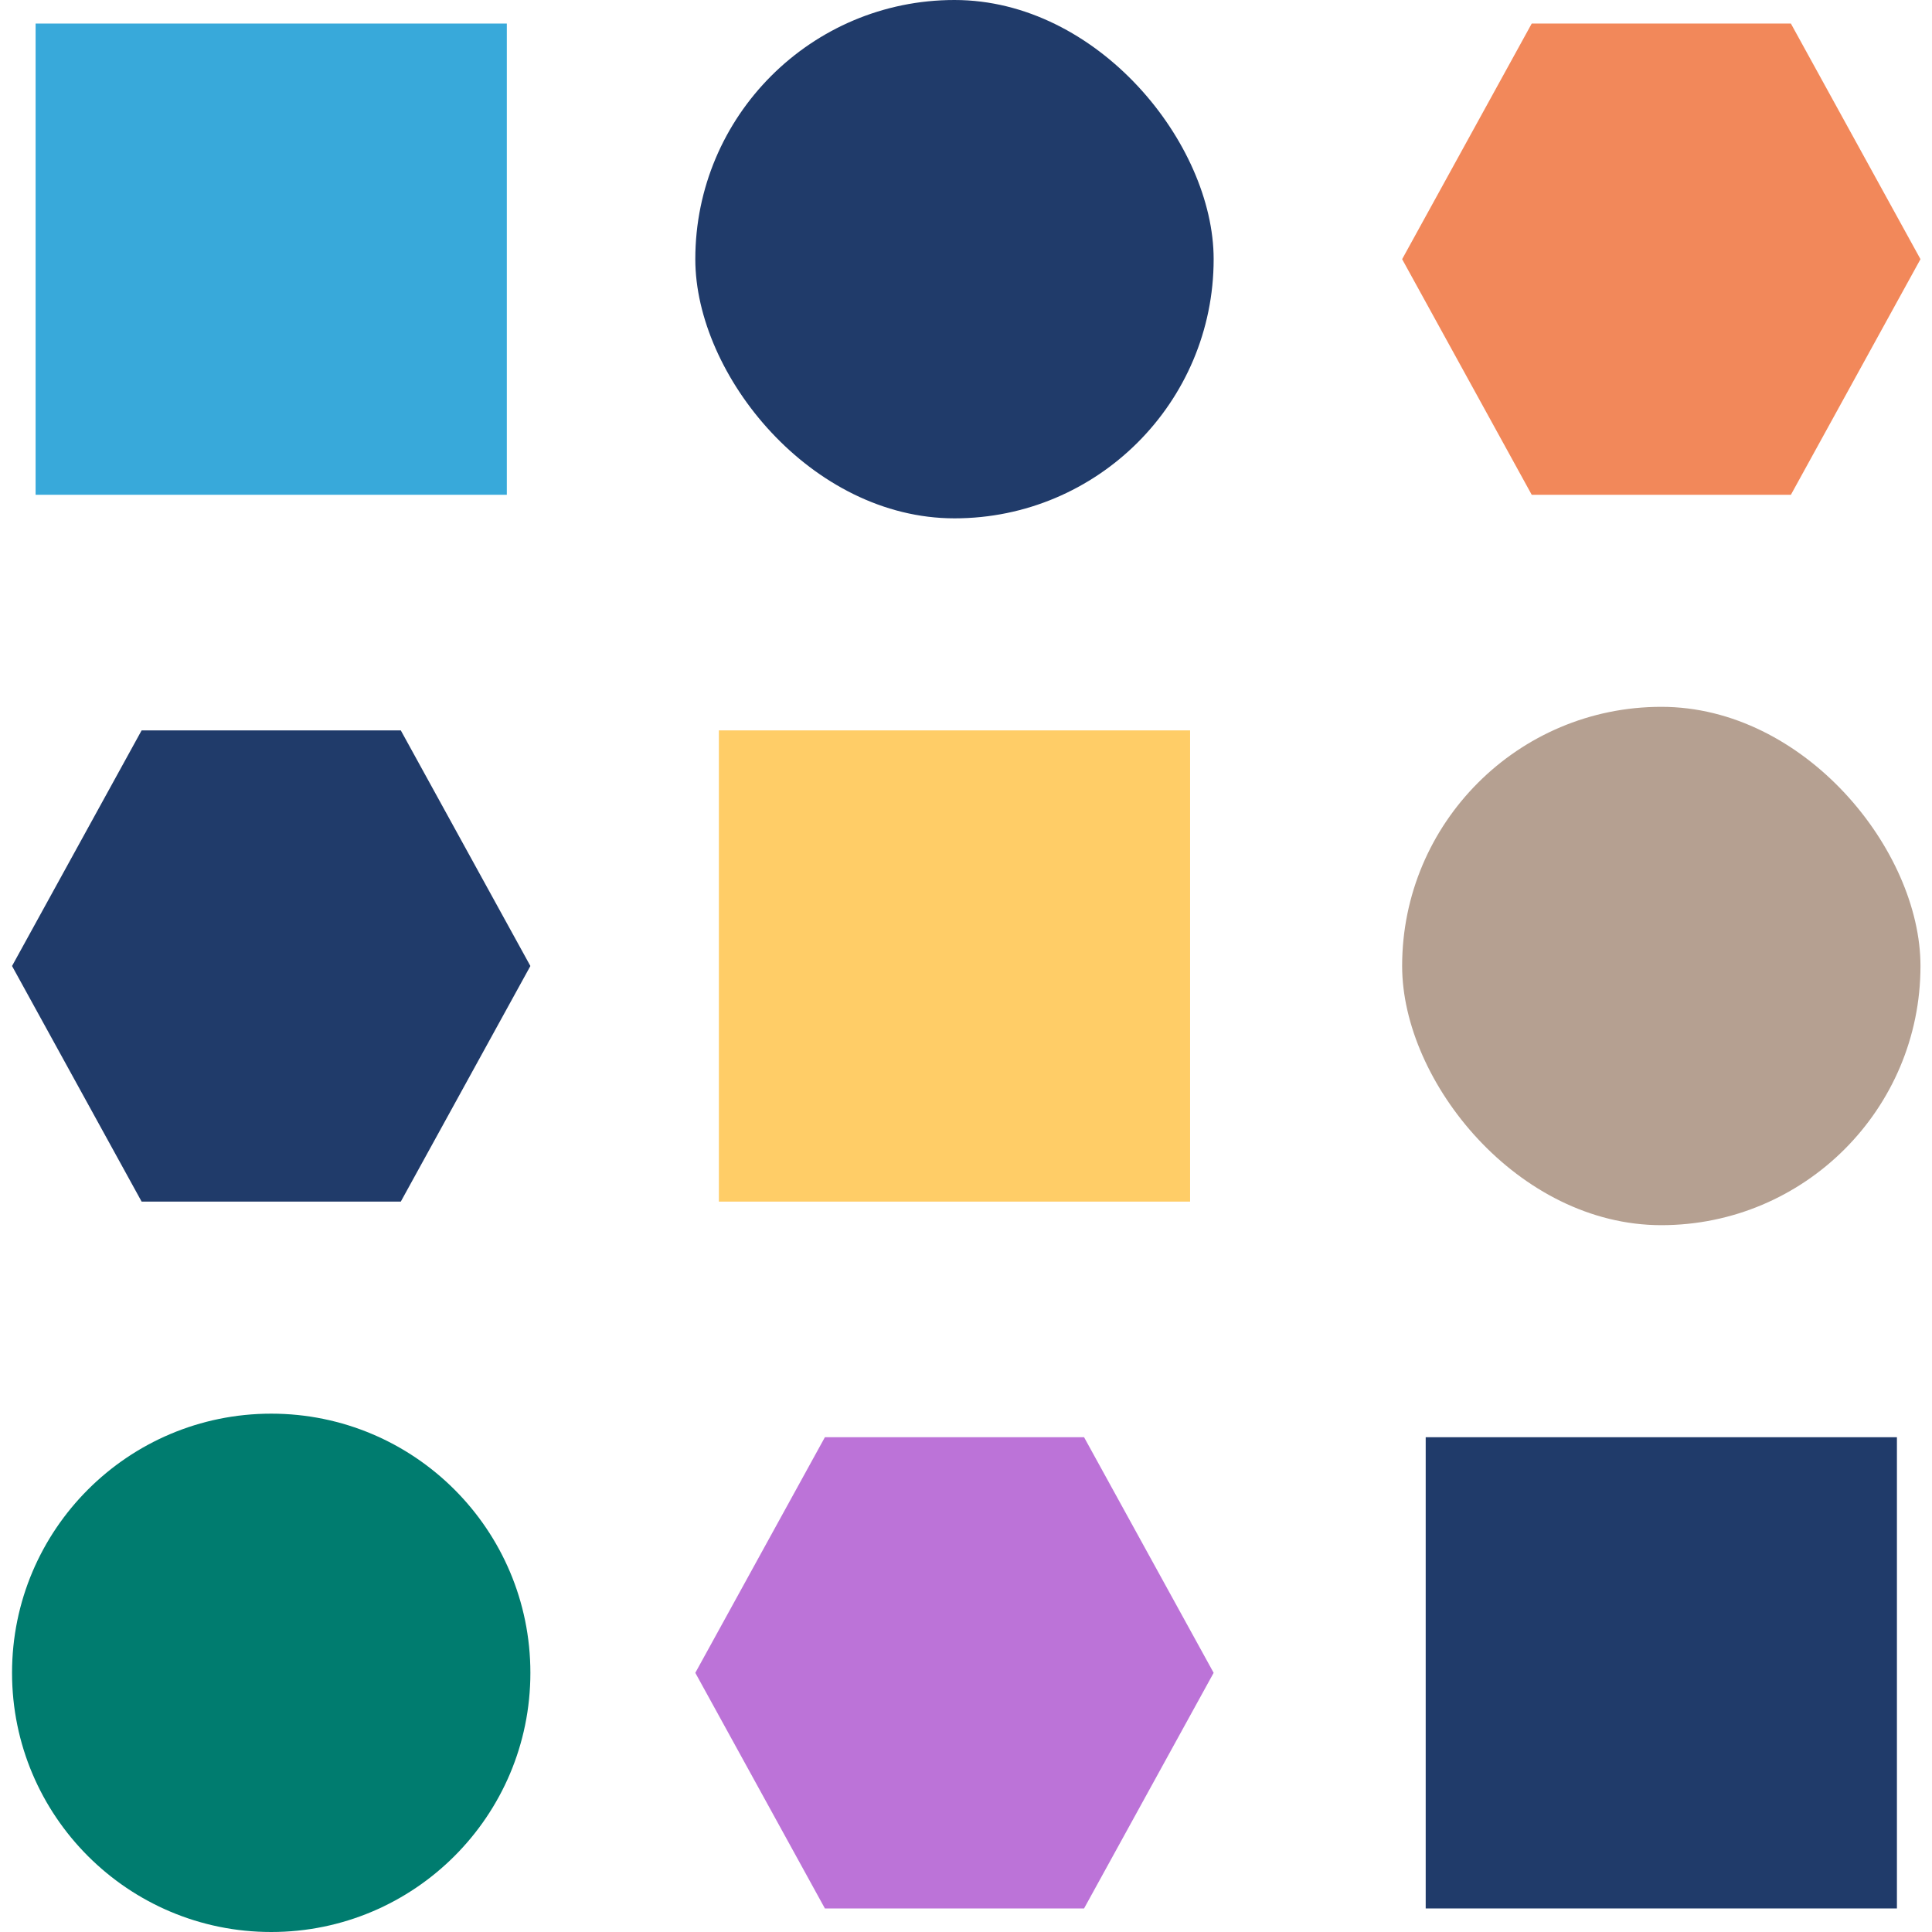 <?xml version="1.0" encoding="UTF-8"?>
<svg preserveAspectRatio="xMidYMid slice" xmlns="http://www.w3.org/2000/svg" width="32px" height="32px" viewBox="0 0 82 82" fill="none">
  <rect x="1.511" y="1" width="20" height="20" fill="#38A9DA"></rect>
  <rect x="30.511" y="31" width="20" height="20" fill="#FFCD67"></rect>
  <rect x="60.511" y="61" width="20" height="20" fill="#203B6A"></rect>
  <rect x="29.511" width="22" height="22" rx="11" fill="#203B6A"></rect>
  <rect x="59.511" y="30" width="22" height="22" rx="11" fill="#B5A091"></rect>
  <path d="M0.511 71C0.511 64.925 5.436 60 11.511 60C17.586 60 22.511 64.925 22.511 71C22.511 77.075 17.586 82 11.511 82C5.436 82 0.511 77.075 0.511 71Z" fill="#007C6F"></path>
  <path d="M81.511 11L76.011 21H65.011L59.511 11L65.011 1H76.011L81.511 11Z" fill="#F2885A"></path>
  <path d="M22.511 41L17.011 51H6.011L0.511 41L6.011 31H17.011L22.511 41Z" fill="#203B6A"></path>
  <path d="M51.511 71L46.011 81H35.011L29.511 71L35.011 61H46.011L51.511 71Z" fill="#BC73D8"></path>
</svg>
